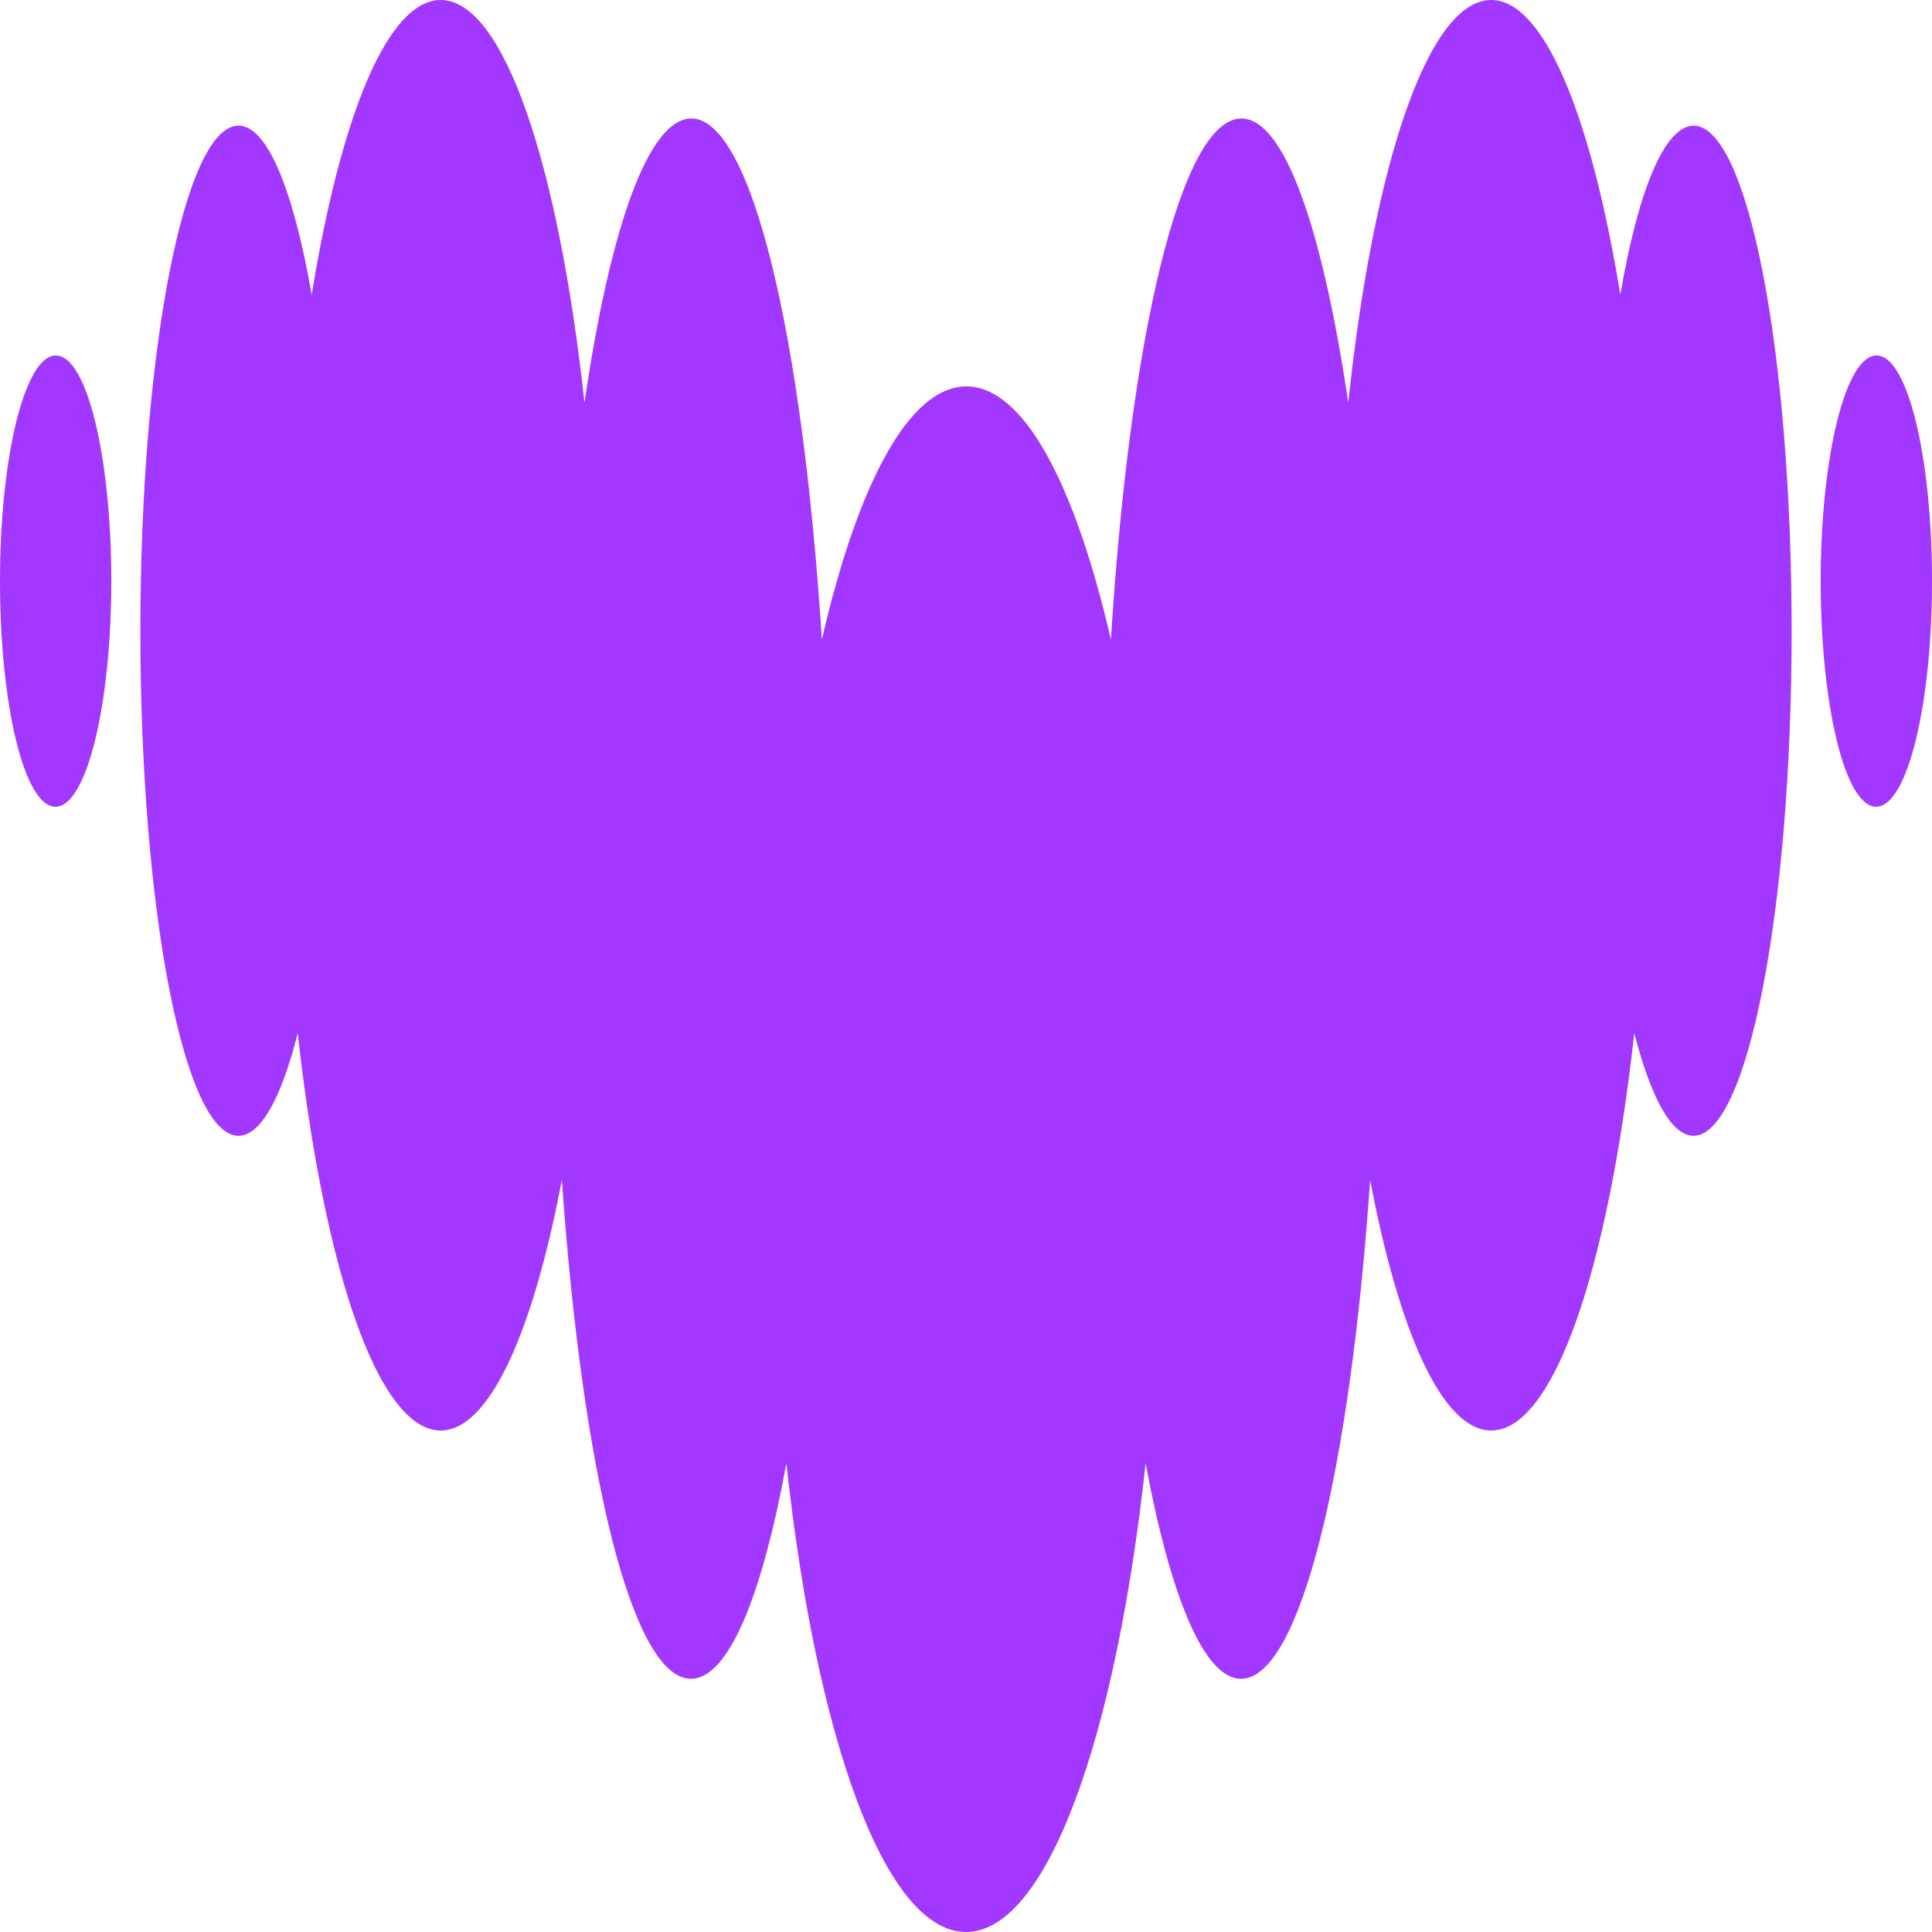<svg xmlns="http://www.w3.org/2000/svg" xml:space="preserve" viewBox="0 0 512 512"><path d="M429.4 78.1c4.7-27.5 11.7-44.7 19.4-44.8 14.4 0 26 59.9 26 133.9 0 73.9-11.7 133.8-26 133.8-5.9 0-11.3-10.2-15.7-27.2-6.9 62.4-21.3 105.3-37.9 105.3-12.9 0-24.4-25.8-32.1-66.4-5.3 77.3-18.6 132.2-34.2 132.2-9.8 0-18.7-21.7-25.3-57.1-7.9 73-26.2 124.2-47.6 124.2s-39.7-51.2-47.6-124.2c-6.5 35.4-15.4 57.1-25.3 57.1-15.6 0-28.8-54.8-34.2-132.2-7.7 40.6-19.3 66.4-32.1 66.4-16.6 0-31-42.9-37.9-105.3-4.3 17.1-9.8 27.2-15.7 27.2-14.4 0-26-59.9-26-133.8s11.7-133.9 26-133.9c7.7 0 14.6 17.3 19.4 44.8C90.3 30.8 102.7 0 116.8 0c16.7 0 31.2 43.5 38.1 106.7 6.7-46 16.9-75.3 28.3-75.3 16 0 29.5 57.7 34.6 138.1 9.5-41.2 23.1-67.1 38.3-67.1s28.8 25.9 38.3 67.1c5-80.4 18.6-138.1 34.6-138.1 11.4 0 21.5 29.3 28.3 75.3C364 43.5 378.5 0 395.2 0c14 0 26.5 30.8 34.2 78.1M0 154c0-33 6.6-59.8 14.8-59.8S29.5 121 29.5 154s-6.6 59.8-14.8 59.8S0 187.1 0 154m482.5 0c0-33 6.6-59.8 14.8-59.8S512 121 512 154s-6.6 59.8-14.8 59.8-14.7-26.7-14.7-59.8" style="fill-rule:evenodd;clip-rule:evenodd;fill:#a238ff"/></svg>